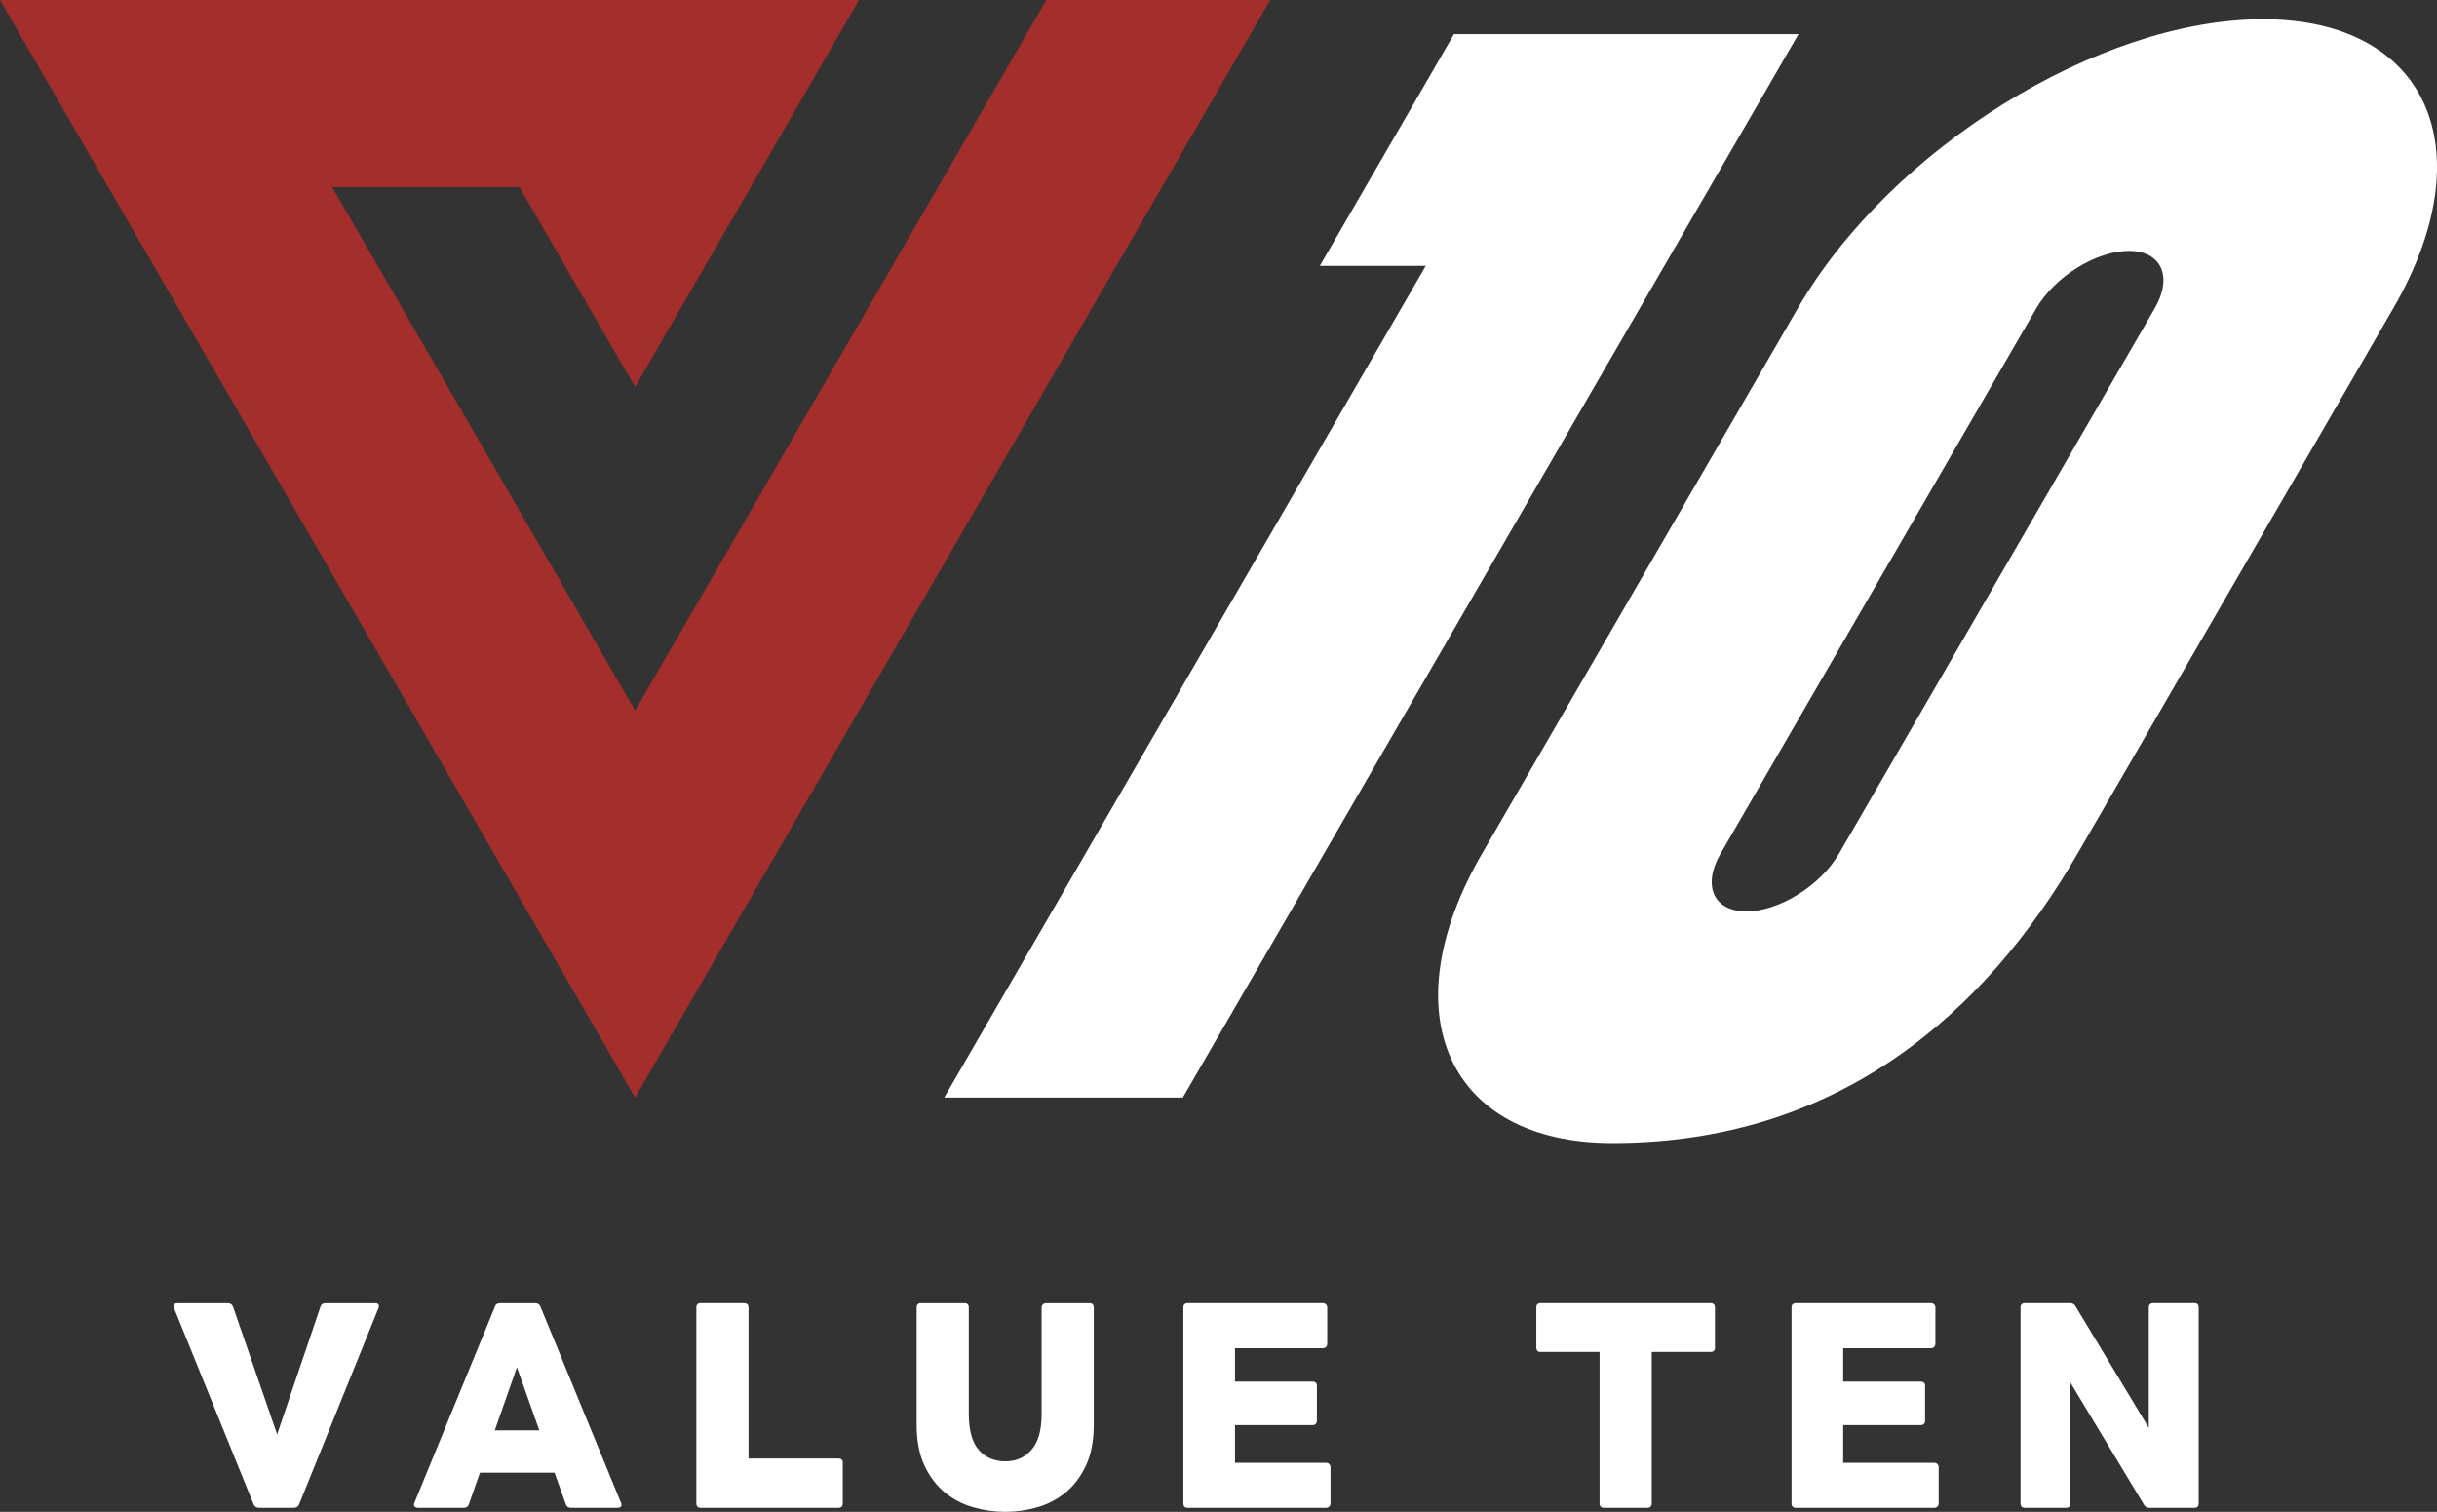 <svg width="295" height="183" viewBox="0 0 295 183" fill="none" xmlns="http://www.w3.org/2000/svg">
<rect x="0" y="0" width="295" height="183" fill="#333333" stroke="none"/>
<path d="M31.323 182.512C31.037 182.512 30.834 182.379 30.711 182.118L21.073 158.354C21.031 158.274 21.012 158.201 21.012 158.14C21.012 157.877 21.173 157.747 21.501 157.747H27.57C27.876 157.747 28.09 157.888 28.209 158.171L33.547 173.628L38.793 158.171C38.873 157.888 39.087 157.747 39.432 157.747H45.409C45.715 157.747 45.868 157.869 45.868 158.113C45.868 158.215 45.846 158.296 45.807 158.357L36.199 182.121C36.077 182.385 35.865 182.515 35.56 182.515H31.32L31.323 182.512Z" fill="white"/>
<path d="M50.589 182.512C50.386 182.512 50.245 182.451 50.164 182.329C50.083 182.207 50.083 182.066 50.164 181.905L59.922 158.14C60.002 157.877 60.205 157.747 60.533 157.747H64.804C65.087 157.747 65.293 157.88 65.412 158.14L75.173 181.905C75.212 182.027 75.234 182.096 75.234 182.118C75.234 182.382 75.081 182.512 74.778 182.512H69.104C68.779 182.512 68.576 182.371 68.496 182.088L67.125 178.255H58.098L56.755 182.088C56.675 182.371 56.472 182.512 56.147 182.512H50.595H50.589ZM65.287 173.14L62.574 165.504L59.891 173.14H65.29H65.287Z" fill="white"/>
<path d="M84.813 182.512C84.468 182.512 84.293 182.329 84.293 181.963V158.29C84.293 157.927 84.465 157.744 84.813 157.744H90.059C90.426 157.744 90.609 157.927 90.609 158.29V176.546H101.499C101.843 176.546 102.016 176.71 102.016 177.034V181.963C102.016 182.329 101.843 182.512 101.499 182.512H84.816H84.813Z" fill="white"/>
<path d="M121.695 183C120.394 183 119.102 182.817 117.823 182.451C116.541 182.088 115.393 181.489 114.376 180.657C113.358 179.825 112.535 178.734 111.904 177.387C111.273 176.039 110.959 174.38 110.959 172.411V158.293C110.959 157.93 111.131 157.747 111.479 157.747H116.755C117.1 157.747 117.275 157.93 117.275 158.293V171.165C117.275 173.132 117.676 174.577 118.479 175.5C119.282 176.424 120.355 176.884 121.698 176.884C123.041 176.884 124.031 176.424 124.854 175.5C125.676 174.577 126.088 173.132 126.088 171.165V158.293C126.088 158.132 126.138 157.999 126.241 157.899C126.344 157.799 126.474 157.747 126.638 157.747H131.884C132.229 157.747 132.404 157.93 132.404 158.293V172.411C132.404 174.377 132.09 176.036 131.459 177.387C130.828 178.737 130.005 179.825 128.987 180.657C127.97 181.489 126.827 182.088 125.557 182.451C124.286 182.817 122.999 183 121.698 183H121.695Z" fill="white"/>
<path d="M143.766 182.512C143.421 182.512 143.246 182.329 143.246 181.963V158.29C143.246 157.927 143.418 157.744 143.766 157.744H160.113C160.274 157.744 160.407 157.794 160.507 157.896C160.607 157.999 160.66 158.129 160.66 158.29V162.642C160.66 162.805 160.61 162.936 160.507 163.038C160.404 163.141 160.274 163.191 160.113 163.191H149.498V167.238H158.862C159.228 167.238 159.412 167.41 159.412 167.756V171.956C159.412 172.319 159.228 172.502 158.862 172.502H149.498V177.067H160.507C160.671 177.067 160.802 177.117 160.905 177.22C161.008 177.323 161.058 177.453 161.058 177.614V181.966C161.058 182.129 161.008 182.26 160.905 182.362C160.802 182.465 160.671 182.515 160.507 182.515H143.763L143.766 182.512Z" fill="white"/>
<path d="M194.149 182.512C193.804 182.512 193.629 182.329 193.629 181.963V163.646H186.493C186.148 163.646 185.973 163.474 185.973 163.127V158.29C185.973 157.927 186.145 157.744 186.493 157.744H207.048C207.412 157.744 207.596 157.927 207.596 158.29V163.127C207.596 163.471 207.412 163.646 207.048 163.646H199.942V181.963C199.942 182.329 199.759 182.512 199.392 182.512H194.146H194.149Z" fill="white"/>
<path d="M217.387 182.512C217.042 182.512 216.867 182.329 216.867 181.963V158.29C216.867 157.927 217.04 157.744 217.387 157.744H233.734C233.895 157.744 234.028 157.794 234.128 157.896C234.231 157.999 234.281 158.129 234.281 158.29V162.642C234.281 162.805 234.231 162.936 234.128 163.038C234.026 163.141 233.895 163.191 233.734 163.191H223.119V167.238H232.483C232.85 167.238 233.033 167.41 233.033 167.756V171.956C233.033 172.319 232.85 172.502 232.483 172.502H223.119V177.067H234.128C234.292 177.067 234.423 177.117 234.526 177.22C234.629 177.323 234.679 177.453 234.679 177.614V181.966C234.679 182.129 234.629 182.26 234.526 182.362C234.423 182.465 234.292 182.515 234.128 182.515H217.384L217.387 182.512Z" fill="white"/>
<path d="M245.108 182.512C244.763 182.512 244.588 182.329 244.588 181.963V158.29C244.588 157.927 244.76 157.744 245.108 157.744H250.598C250.882 157.744 251.096 157.866 251.238 158.11L260.112 172.835V158.29C260.112 157.927 260.295 157.744 260.662 157.744H265.633C265.977 157.744 266.153 157.927 266.153 158.29V181.963C266.153 182.329 265.98 182.512 265.633 182.512H260.173C259.867 182.512 259.653 182.39 259.531 182.146L250.626 167.357V181.963C250.626 182.329 250.454 182.512 250.106 182.512H245.105H245.108Z" fill="white"/>
<path d="M143.178 132.853H114.299L172.593 32.179H159.766L176.002 4.141H217.705L143.178 132.853Z" fill="white"/>
<path d="M195.164 138.356C175.289 138.356 168.211 122.657 179.384 103.358L217.618 37.327C228.791 18.031 254.05 2.33 273.925 2.33C293.799 2.33 300.877 18.028 289.704 37.327L251.47 103.358C240.297 122.654 222.519 138.356 195.164 138.356ZM257.689 30.371C253.736 30.371 248.715 33.494 246.491 37.33L208.258 103.361C206.036 107.197 207.443 110.32 211.396 110.32C215.349 110.32 220.37 107.197 222.594 103.361L260.828 37.33C263.049 33.494 261.642 30.371 257.689 30.371Z" fill="white"/>
<path d="M126.658 0L76.882 86.015L40.213 22.652H62.884L76.882 46.838L103.984 0H76.882H49.776H27.105H21.014H0L76.882 132.853L153.761 0H126.658Z" fill="#A42E2B"/>
</svg>
